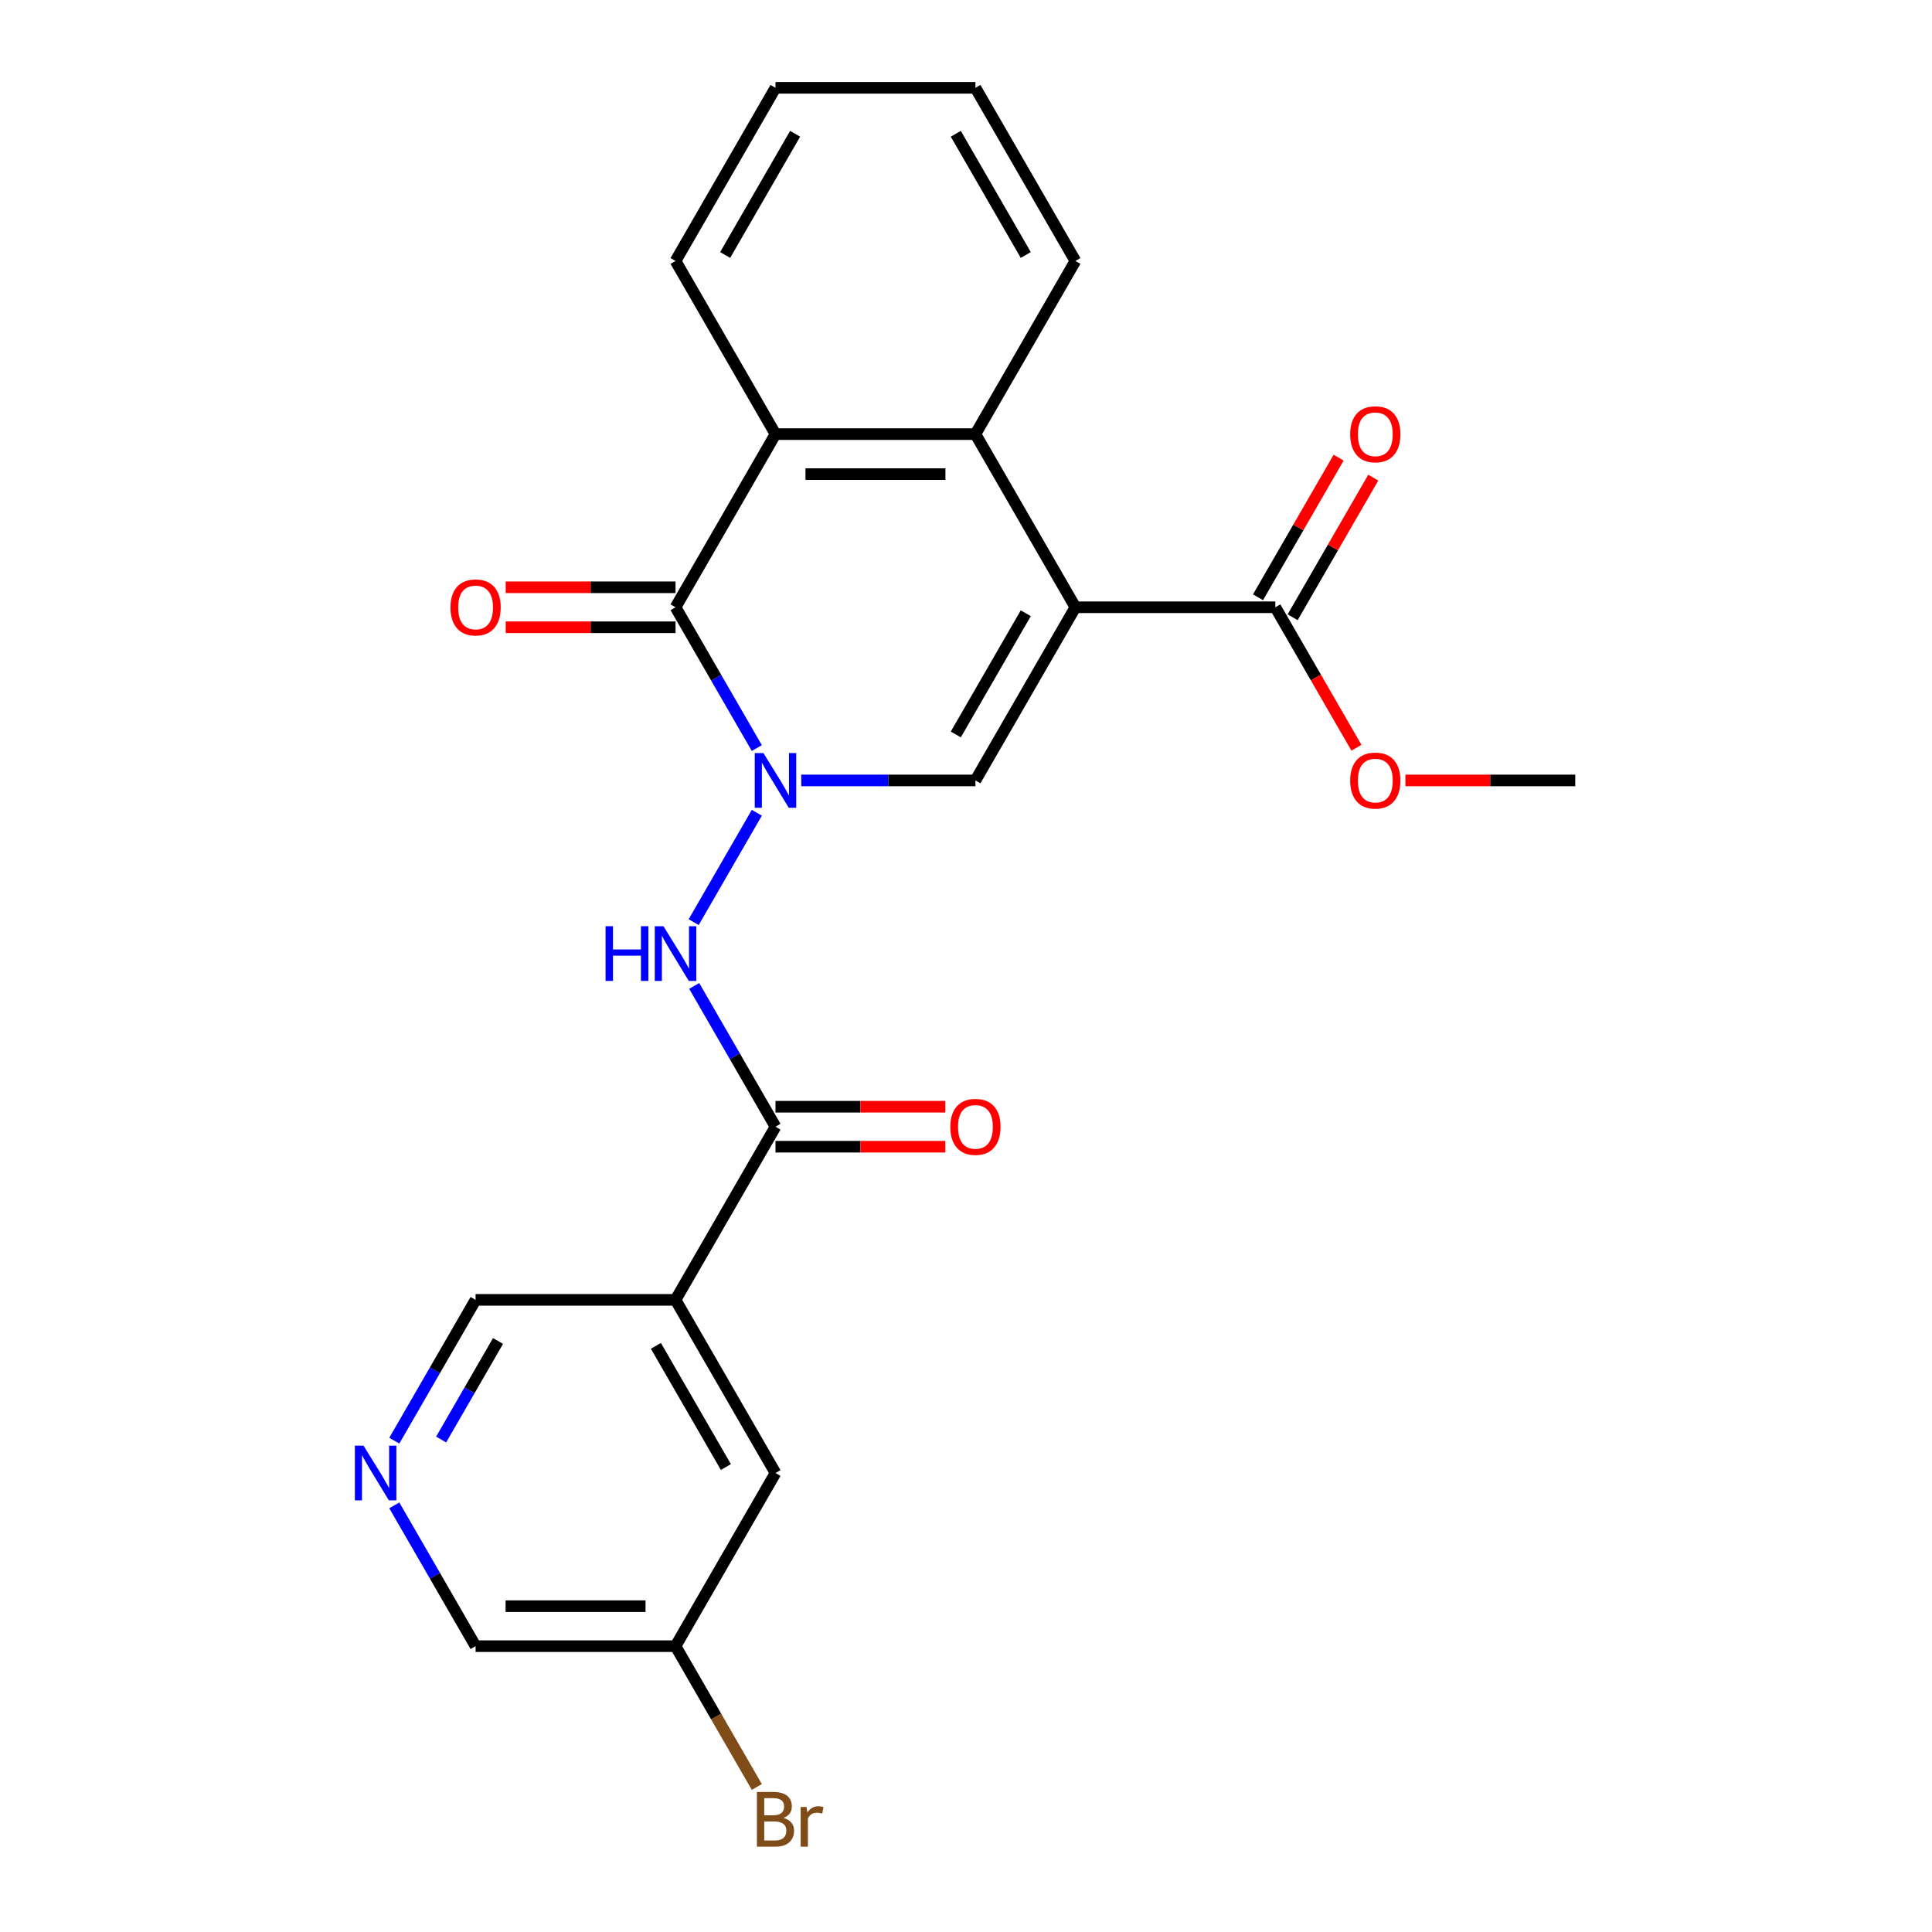 <?xml version='1.0' encoding='iso-8859-1'?>
<svg version='1.1' baseProfile='full'
              xmlns='http://www.w3.org/2000/svg'
                      xmlns:rdkit='http://www.rdkit.org/xml'
                      xmlns:xlink='http://www.w3.org/1999/xlink'
                  xml:space='preserve'
width='1000px' height='1000px' viewBox='0 0 1000 1000'>
<!-- END OF HEADER -->
<rect style='opacity:1.0;fill:#FFFFFF;stroke:none' width='1000' height='1000' x='0' y='0'> </rect>
<path class='bond-1' d='M 556.624,314.321 L 504.881,403.943' style='fill:none;fill-rule:evenodd;stroke:#000000;stroke-width:6px;stroke-linecap:butt;stroke-linejoin:miter;stroke-opacity:1' />
<path class='bond-1' d='M 530.938,317.415 L 494.718,380.151' style='fill:none;fill-rule:evenodd;stroke:#000000;stroke-width:6px;stroke-linecap:butt;stroke-linejoin:miter;stroke-opacity:1' />
<path class='bond-3' d='M 556.624,314.321 L 504.881,224.699' style='fill:none;fill-rule:evenodd;stroke:#000000;stroke-width:6px;stroke-linecap:butt;stroke-linejoin:miter;stroke-opacity:1' />
<path class='bond-8' d='M 556.624,314.321 L 660.111,314.321' style='fill:none;fill-rule:evenodd;stroke:#000000;stroke-width:6px;stroke-linecap:butt;stroke-linejoin:miter;stroke-opacity:1' />
<path class='bond-0' d='M 414.721,403.943 L 459.801,403.943' style='fill:none;fill-rule:evenodd;stroke:#0000FF;stroke-width:6px;stroke-linecap:butt;stroke-linejoin:miter;stroke-opacity:1' />
<path class='bond-0' d='M 459.801,403.943 L 504.881,403.943' style='fill:none;fill-rule:evenodd;stroke:#000000;stroke-width:6px;stroke-linecap:butt;stroke-linejoin:miter;stroke-opacity:1' />
<path class='bond-5' d='M 391.725,420.69 L 359.041,477.301' style='fill:none;fill-rule:evenodd;stroke:#0000FF;stroke-width:6px;stroke-linecap:butt;stroke-linejoin:miter;stroke-opacity:1' />
<path class='bond-24' d='M 391.725,387.196 L 370.688,350.758' style='fill:none;fill-rule:evenodd;stroke:#0000FF;stroke-width:6px;stroke-linecap:butt;stroke-linejoin:miter;stroke-opacity:1' />
<path class='bond-24' d='M 370.688,350.758 L 349.651,314.321' style='fill:none;fill-rule:evenodd;stroke:#000000;stroke-width:6px;stroke-linecap:butt;stroke-linejoin:miter;stroke-opacity:1' />
<path class='bond-2' d='M 349.651,314.321 L 401.394,224.699' style='fill:none;fill-rule:evenodd;stroke:#000000;stroke-width:6px;stroke-linecap:butt;stroke-linejoin:miter;stroke-opacity:1' />
<path class='bond-10' d='M 349.651,303.972 L 305.701,303.972' style='fill:none;fill-rule:evenodd;stroke:#000000;stroke-width:6px;stroke-linecap:butt;stroke-linejoin:miter;stroke-opacity:1' />
<path class='bond-10' d='M 305.701,303.972 L 261.751,303.972' style='fill:none;fill-rule:evenodd;stroke:#FF0000;stroke-width:6px;stroke-linecap:butt;stroke-linejoin:miter;stroke-opacity:1' />
<path class='bond-10' d='M 349.651,324.669 L 305.701,324.669' style='fill:none;fill-rule:evenodd;stroke:#000000;stroke-width:6px;stroke-linecap:butt;stroke-linejoin:miter;stroke-opacity:1' />
<path class='bond-10' d='M 305.701,324.669 L 261.751,324.669' style='fill:none;fill-rule:evenodd;stroke:#FF0000;stroke-width:6px;stroke-linecap:butt;stroke-linejoin:miter;stroke-opacity:1' />
<path class='bond-4' d='M 504.881,224.699 L 401.394,224.699' style='fill:none;fill-rule:evenodd;stroke:#000000;stroke-width:6px;stroke-linecap:butt;stroke-linejoin:miter;stroke-opacity:1' />
<path class='bond-4' d='M 489.358,245.396 L 416.917,245.396' style='fill:none;fill-rule:evenodd;stroke:#000000;stroke-width:6px;stroke-linecap:butt;stroke-linejoin:miter;stroke-opacity:1' />
<path class='bond-18' d='M 504.881,224.699 L 556.624,135.077' style='fill:none;fill-rule:evenodd;stroke:#000000;stroke-width:6px;stroke-linecap:butt;stroke-linejoin:miter;stroke-opacity:1' />
<path class='bond-19' d='M 401.394,224.699 L 349.651,135.077' style='fill:none;fill-rule:evenodd;stroke:#000000;stroke-width:6px;stroke-linecap:butt;stroke-linejoin:miter;stroke-opacity:1' />
<path class='bond-6' d='M 359.32,510.312 L 380.357,546.75' style='fill:none;fill-rule:evenodd;stroke:#0000FF;stroke-width:6px;stroke-linecap:butt;stroke-linejoin:miter;stroke-opacity:1' />
<path class='bond-6' d='M 380.357,546.75 L 401.394,583.187' style='fill:none;fill-rule:evenodd;stroke:#000000;stroke-width:6px;stroke-linecap:butt;stroke-linejoin:miter;stroke-opacity:1' />
<path class='bond-7' d='M 401.394,583.187 L 349.651,672.809' style='fill:none;fill-rule:evenodd;stroke:#000000;stroke-width:6px;stroke-linecap:butt;stroke-linejoin:miter;stroke-opacity:1' />
<path class='bond-12' d='M 401.394,593.536 L 445.344,593.536' style='fill:none;fill-rule:evenodd;stroke:#000000;stroke-width:6px;stroke-linecap:butt;stroke-linejoin:miter;stroke-opacity:1' />
<path class='bond-12' d='M 445.344,593.536 L 489.294,593.536' style='fill:none;fill-rule:evenodd;stroke:#FF0000;stroke-width:6px;stroke-linecap:butt;stroke-linejoin:miter;stroke-opacity:1' />
<path class='bond-12' d='M 401.394,572.838 L 445.344,572.838' style='fill:none;fill-rule:evenodd;stroke:#000000;stroke-width:6px;stroke-linecap:butt;stroke-linejoin:miter;stroke-opacity:1' />
<path class='bond-12' d='M 445.344,572.838 L 489.294,572.838' style='fill:none;fill-rule:evenodd;stroke:#FF0000;stroke-width:6px;stroke-linecap:butt;stroke-linejoin:miter;stroke-opacity:1' />
<path class='bond-11' d='M 349.651,672.809 L 401.394,762.431' style='fill:none;fill-rule:evenodd;stroke:#000000;stroke-width:6px;stroke-linecap:butt;stroke-linejoin:miter;stroke-opacity:1' />
<path class='bond-11' d='M 339.488,696.601 L 375.708,759.336' style='fill:none;fill-rule:evenodd;stroke:#000000;stroke-width:6px;stroke-linecap:butt;stroke-linejoin:miter;stroke-opacity:1' />
<path class='bond-14' d='M 349.651,672.809 L 246.164,672.809' style='fill:none;fill-rule:evenodd;stroke:#000000;stroke-width:6px;stroke-linecap:butt;stroke-linejoin:miter;stroke-opacity:1' />
<path class='bond-13' d='M 669.073,319.495 L 689.937,283.358' style='fill:none;fill-rule:evenodd;stroke:#000000;stroke-width:6px;stroke-linecap:butt;stroke-linejoin:miter;stroke-opacity:1' />
<path class='bond-13' d='M 689.937,283.358 L 710.801,247.22' style='fill:none;fill-rule:evenodd;stroke:#FF0000;stroke-width:6px;stroke-linecap:butt;stroke-linejoin:miter;stroke-opacity:1' />
<path class='bond-13' d='M 651.149,309.146 L 672.013,273.009' style='fill:none;fill-rule:evenodd;stroke:#000000;stroke-width:6px;stroke-linecap:butt;stroke-linejoin:miter;stroke-opacity:1' />
<path class='bond-13' d='M 672.013,273.009 L 692.877,236.872' style='fill:none;fill-rule:evenodd;stroke:#FF0000;stroke-width:6px;stroke-linecap:butt;stroke-linejoin:miter;stroke-opacity:1' />
<path class='bond-16' d='M 660.111,314.321 L 681.102,350.678' style='fill:none;fill-rule:evenodd;stroke:#000000;stroke-width:6px;stroke-linecap:butt;stroke-linejoin:miter;stroke-opacity:1' />
<path class='bond-16' d='M 681.102,350.678 L 702.093,387.036' style='fill:none;fill-rule:evenodd;stroke:#FF0000;stroke-width:6px;stroke-linecap:butt;stroke-linejoin:miter;stroke-opacity:1' />
<path class='bond-9' d='M 204.09,745.684 L 225.127,709.247' style='fill:none;fill-rule:evenodd;stroke:#0000FF;stroke-width:6px;stroke-linecap:butt;stroke-linejoin:miter;stroke-opacity:1' />
<path class='bond-9' d='M 225.127,709.247 L 246.164,672.809' style='fill:none;fill-rule:evenodd;stroke:#000000;stroke-width:6px;stroke-linecap:butt;stroke-linejoin:miter;stroke-opacity:1' />
<path class='bond-9' d='M 228.325,745.101 L 243.051,719.595' style='fill:none;fill-rule:evenodd;stroke:#0000FF;stroke-width:6px;stroke-linecap:butt;stroke-linejoin:miter;stroke-opacity:1' />
<path class='bond-9' d='M 243.051,719.595 L 257.777,694.089' style='fill:none;fill-rule:evenodd;stroke:#000000;stroke-width:6px;stroke-linecap:butt;stroke-linejoin:miter;stroke-opacity:1' />
<path class='bond-20' d='M 204.09,779.178 L 225.127,815.616' style='fill:none;fill-rule:evenodd;stroke:#0000FF;stroke-width:6px;stroke-linecap:butt;stroke-linejoin:miter;stroke-opacity:1' />
<path class='bond-20' d='M 225.127,815.616 L 246.164,852.053' style='fill:none;fill-rule:evenodd;stroke:#000000;stroke-width:6px;stroke-linecap:butt;stroke-linejoin:miter;stroke-opacity:1' />
<path class='bond-15' d='M 401.394,762.431 L 349.651,852.053' style='fill:none;fill-rule:evenodd;stroke:#000000;stroke-width:6px;stroke-linecap:butt;stroke-linejoin:miter;stroke-opacity:1' />
<path class='bond-17' d='M 349.651,852.053 L 370.688,888.491' style='fill:none;fill-rule:evenodd;stroke:#000000;stroke-width:6px;stroke-linecap:butt;stroke-linejoin:miter;stroke-opacity:1' />
<path class='bond-17' d='M 370.688,888.491 L 391.725,924.928' style='fill:none;fill-rule:evenodd;stroke:#7F4C19;stroke-width:6px;stroke-linecap:butt;stroke-linejoin:miter;stroke-opacity:1' />
<path class='bond-26' d='M 349.651,852.053 L 246.164,852.053' style='fill:none;fill-rule:evenodd;stroke:#000000;stroke-width:6px;stroke-linecap:butt;stroke-linejoin:miter;stroke-opacity:1' />
<path class='bond-26' d='M 334.128,831.356 L 261.687,831.356' style='fill:none;fill-rule:evenodd;stroke:#000000;stroke-width:6px;stroke-linecap:butt;stroke-linejoin:miter;stroke-opacity:1' />
<path class='bond-21' d='M 727.441,403.943 L 771.391,403.943' style='fill:none;fill-rule:evenodd;stroke:#FF0000;stroke-width:6px;stroke-linecap:butt;stroke-linejoin:miter;stroke-opacity:1' />
<path class='bond-21' d='M 771.391,403.943 L 815.341,403.943' style='fill:none;fill-rule:evenodd;stroke:#000000;stroke-width:6px;stroke-linecap:butt;stroke-linejoin:miter;stroke-opacity:1' />
<path class='bond-22' d='M 556.624,135.077 L 504.881,45.455' style='fill:none;fill-rule:evenodd;stroke:#000000;stroke-width:6px;stroke-linecap:butt;stroke-linejoin:miter;stroke-opacity:1' />
<path class='bond-22' d='M 530.938,131.982 L 494.718,69.246' style='fill:none;fill-rule:evenodd;stroke:#000000;stroke-width:6px;stroke-linecap:butt;stroke-linejoin:miter;stroke-opacity:1' />
<path class='bond-25' d='M 349.651,135.077 L 401.394,45.455' style='fill:none;fill-rule:evenodd;stroke:#000000;stroke-width:6px;stroke-linecap:butt;stroke-linejoin:miter;stroke-opacity:1' />
<path class='bond-25' d='M 375.337,131.982 L 411.557,69.246' style='fill:none;fill-rule:evenodd;stroke:#000000;stroke-width:6px;stroke-linecap:butt;stroke-linejoin:miter;stroke-opacity:1' />
<path class='bond-23' d='M 504.881,45.455 L 401.394,45.455' style='fill:none;fill-rule:evenodd;stroke:#000000;stroke-width:6px;stroke-linecap:butt;stroke-linejoin:miter;stroke-opacity:1' />
<path  class='atom-1' d='M 395.134 389.783
L 404.414 404.783
Q 405.334 406.263, 406.814 408.943
Q 408.294 411.623, 408.374 411.783
L 408.374 389.783
L 412.134 389.783
L 412.134 418.103
L 408.254 418.103
L 398.294 401.703
Q 397.134 399.783, 395.894 397.583
Q 394.694 395.383, 394.334 394.703
L 394.334 418.103
L 390.654 418.103
L 390.654 389.783
L 395.134 389.783
' fill='#0000FF'/>
<path  class='atom-6' d='M 313.431 479.405
L 317.271 479.405
L 317.271 491.445
L 331.751 491.445
L 331.751 479.405
L 335.591 479.405
L 335.591 507.725
L 331.751 507.725
L 331.751 494.645
L 317.271 494.645
L 317.271 507.725
L 313.431 507.725
L 313.431 479.405
' fill='#0000FF'/>
<path  class='atom-6' d='M 343.391 479.405
L 352.671 494.405
Q 353.591 495.885, 355.071 498.565
Q 356.551 501.245, 356.631 501.405
L 356.631 479.405
L 360.391 479.405
L 360.391 507.725
L 356.511 507.725
L 346.551 491.325
Q 345.391 489.405, 344.151 487.205
Q 342.951 485.005, 342.591 484.325
L 342.591 507.725
L 338.911 507.725
L 338.911 479.405
L 343.391 479.405
' fill='#0000FF'/>
<path  class='atom-10' d='M 188.161 748.271
L 197.441 763.271
Q 198.361 764.751, 199.841 767.431
Q 201.321 770.111, 201.401 770.271
L 201.401 748.271
L 205.161 748.271
L 205.161 776.591
L 201.281 776.591
L 191.321 760.191
Q 190.161 758.271, 188.921 756.071
Q 187.721 753.871, 187.361 753.191
L 187.361 776.591
L 183.681 776.591
L 183.681 748.271
L 188.161 748.271
' fill='#0000FF'/>
<path  class='atom-11' d='M 233.164 314.401
Q 233.164 307.601, 236.524 303.801
Q 239.884 300.001, 246.164 300.001
Q 252.444 300.001, 255.804 303.801
Q 259.164 307.601, 259.164 314.401
Q 259.164 321.281, 255.764 325.201
Q 252.364 329.081, 246.164 329.081
Q 239.924 329.081, 236.524 325.201
Q 233.164 321.321, 233.164 314.401
M 246.164 325.881
Q 250.484 325.881, 252.804 323.001
Q 255.164 320.081, 255.164 314.401
Q 255.164 308.841, 252.804 306.041
Q 250.484 303.201, 246.164 303.201
Q 241.844 303.201, 239.484 306.001
Q 237.164 308.801, 237.164 314.401
Q 237.164 320.121, 239.484 323.001
Q 241.844 325.881, 246.164 325.881
' fill='#FF0000'/>
<path  class='atom-13' d='M 491.881 583.267
Q 491.881 576.467, 495.241 572.667
Q 498.601 568.867, 504.881 568.867
Q 511.161 568.867, 514.521 572.667
Q 517.881 576.467, 517.881 583.267
Q 517.881 590.147, 514.481 594.067
Q 511.081 597.947, 504.881 597.947
Q 498.641 597.947, 495.241 594.067
Q 491.881 590.187, 491.881 583.267
M 504.881 594.747
Q 509.201 594.747, 511.521 591.867
Q 513.881 588.947, 513.881 583.267
Q 513.881 577.707, 511.521 574.907
Q 509.201 572.067, 504.881 572.067
Q 500.561 572.067, 498.201 574.867
Q 495.881 577.667, 495.881 583.267
Q 495.881 588.987, 498.201 591.867
Q 500.561 594.747, 504.881 594.747
' fill='#FF0000'/>
<path  class='atom-14' d='M 698.854 224.779
Q 698.854 217.979, 702.214 214.179
Q 705.574 210.379, 711.854 210.379
Q 718.134 210.379, 721.494 214.179
Q 724.854 217.979, 724.854 224.779
Q 724.854 231.659, 721.454 235.579
Q 718.054 239.459, 711.854 239.459
Q 705.614 239.459, 702.214 235.579
Q 698.854 231.699, 698.854 224.779
M 711.854 236.259
Q 716.174 236.259, 718.494 233.379
Q 720.854 230.459, 720.854 224.779
Q 720.854 219.219, 718.494 216.419
Q 716.174 213.579, 711.854 213.579
Q 707.534 213.579, 705.174 216.379
Q 702.854 219.179, 702.854 224.779
Q 702.854 230.499, 705.174 233.379
Q 707.534 236.259, 711.854 236.259
' fill='#FF0000'/>
<path  class='atom-17' d='M 698.854 404.023
Q 698.854 397.223, 702.214 393.423
Q 705.574 389.623, 711.854 389.623
Q 718.134 389.623, 721.494 393.423
Q 724.854 397.223, 724.854 404.023
Q 724.854 410.903, 721.454 414.823
Q 718.054 418.703, 711.854 418.703
Q 705.614 418.703, 702.214 414.823
Q 698.854 410.943, 698.854 404.023
M 711.854 415.503
Q 716.174 415.503, 718.494 412.623
Q 720.854 409.703, 720.854 404.023
Q 720.854 398.463, 718.494 395.663
Q 716.174 392.823, 711.854 392.823
Q 707.534 392.823, 705.174 395.623
Q 702.854 398.423, 702.854 404.023
Q 702.854 409.743, 705.174 412.623
Q 707.534 415.503, 711.854 415.503
' fill='#FF0000'/>
<path  class='atom-18' d='M 405.534 940.955
Q 408.254 941.715, 409.614 943.395
Q 411.014 945.035, 411.014 947.475
Q 411.014 951.395, 408.494 953.635
Q 406.014 955.835, 401.294 955.835
L 391.774 955.835
L 391.774 927.515
L 400.134 927.515
Q 404.974 927.515, 407.414 929.475
Q 409.854 931.435, 409.854 935.035
Q 409.854 939.315, 405.534 940.955
M 395.574 930.715
L 395.574 939.595
L 400.134 939.595
Q 402.934 939.595, 404.374 938.475
Q 405.854 937.315, 405.854 935.035
Q 405.854 930.715, 400.134 930.715
L 395.574 930.715
M 401.294 952.635
Q 404.054 952.635, 405.534 951.315
Q 407.014 949.995, 407.014 947.475
Q 407.014 945.155, 405.374 943.995
Q 403.774 942.795, 400.694 942.795
L 395.574 942.795
L 395.574 952.635
L 401.294 952.635
' fill='#7F4C19'/>
<path  class='atom-18' d='M 417.454 935.275
L 417.894 938.115
Q 420.054 934.915, 423.574 934.915
Q 424.694 934.915, 426.214 935.315
L 425.614 938.675
Q 423.894 938.275, 422.934 938.275
Q 421.254 938.275, 420.134 938.955
Q 419.054 939.595, 418.174 941.155
L 418.174 955.835
L 414.414 955.835
L 414.414 935.275
L 417.454 935.275
' fill='#7F4C19'/>
</svg>
